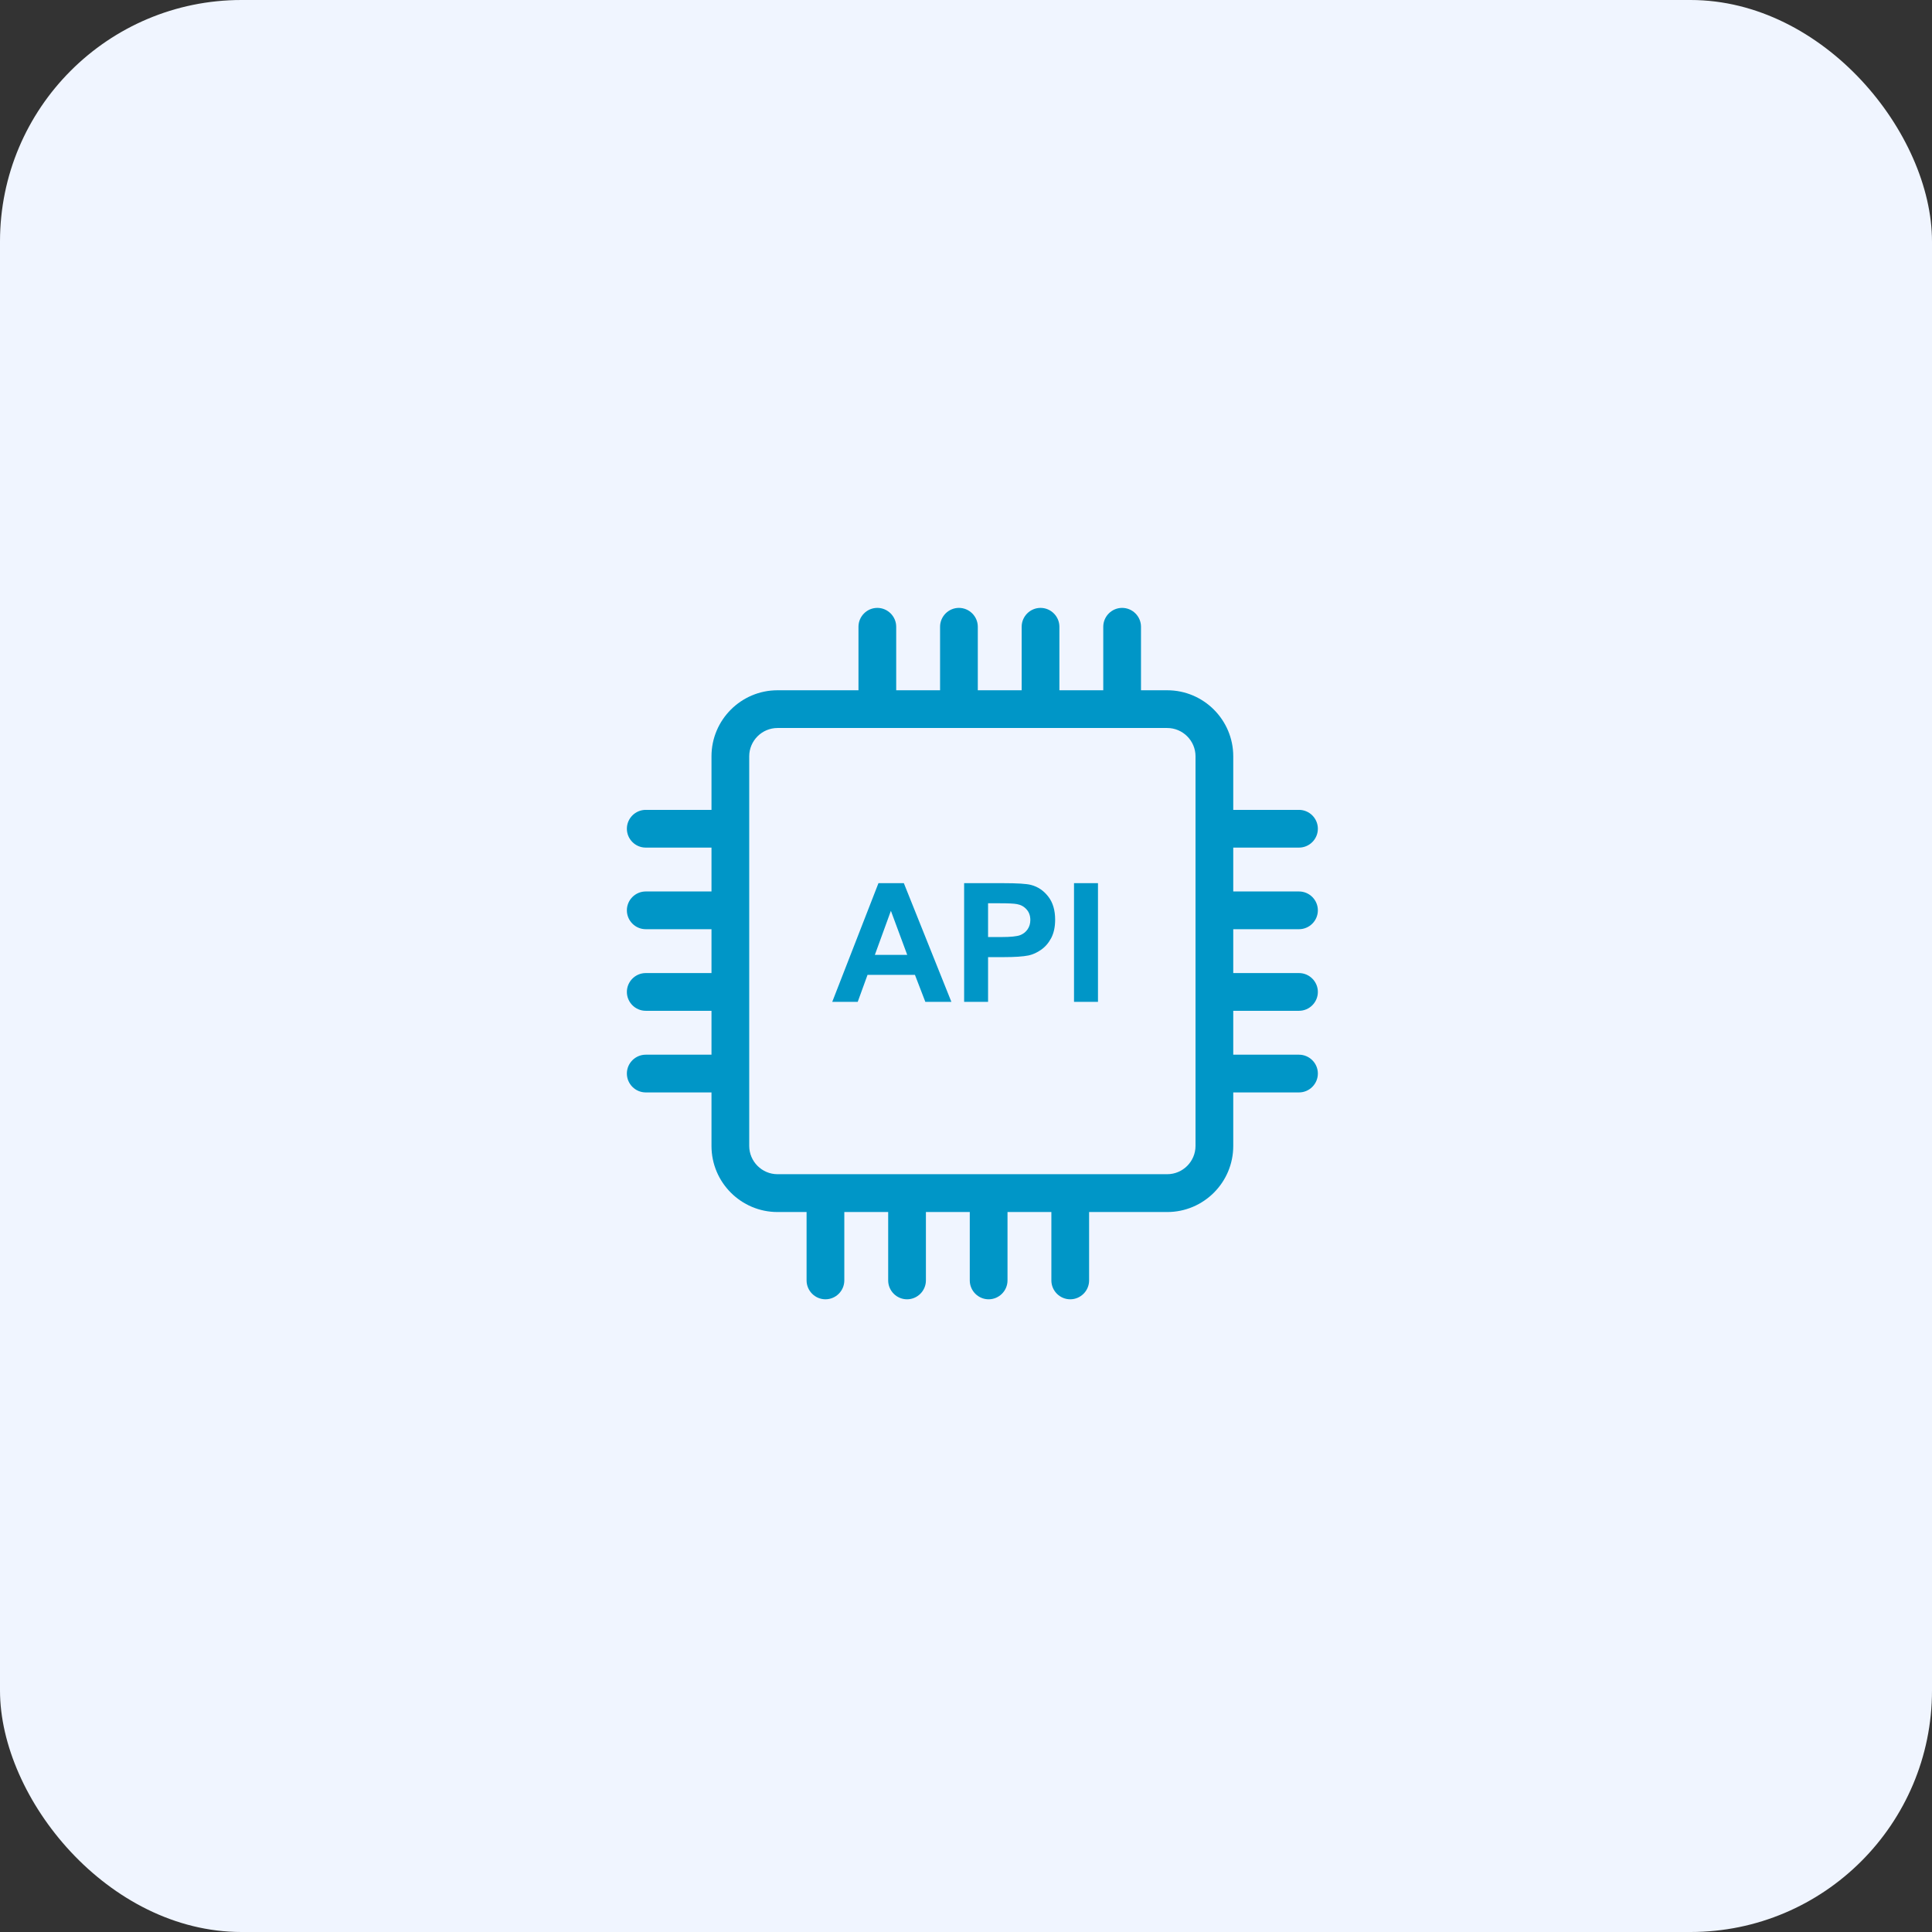 <?xml version="1.0" encoding="utf-8"?>
<svg xmlns="http://www.w3.org/2000/svg" fill="none" height="100%" overflow="visible" preserveAspectRatio="none" style="display: block;" viewBox="0 0 64 64" width="100%">
<rect x="0" y="0" width="64" height="64" fill="#333333" stroke="none"/>
<g id="Icons">
<rect fill="#F0F5FF" height="64" rx="8" width="64"/>
<g id="api-interface-svgrepo-com 1">
<g id="Vector">
</g>
<path d="M43.031 28.078C43.375 28.078 43.656 27.797 43.656 27.453C43.656 27.109 43.375 26.828 43.031 26.828H40.853V25.053C40.853 23.847 39.872 22.866 38.666 22.866H37.797V20.762C37.797 20.419 37.516 20.137 37.172 20.137C36.828 20.137 36.547 20.419 36.547 20.762V22.866H35.094V20.762C35.094 20.419 34.812 20.137 34.469 20.137C34.125 20.137 33.844 20.419 33.844 20.762V22.866H32.391V20.762C32.391 20.419 32.109 20.137 31.766 20.137C31.422 20.137 31.141 20.419 31.141 20.762V22.866H29.688V20.762C29.688 20.419 29.406 20.137 29.062 20.137C28.719 20.137 28.438 20.419 28.438 20.762V22.866H25.756C24.55 22.866 23.569 23.847 23.569 25.053V26.828H21.391C21.047 26.828 20.766 27.109 20.766 27.453C20.766 27.797 21.047 28.078 21.391 28.078H23.569V29.531H21.391C21.047 29.531 20.766 29.812 20.766 30.156C20.766 30.5 21.047 30.781 21.391 30.781H23.569V32.234H21.391C21.047 32.234 20.766 32.516 20.766 32.859C20.766 33.203 21.047 33.484 21.391 33.484H23.569V34.938H21.391C21.047 34.938 20.766 35.219 20.766 35.562C20.766 35.906 21.047 36.188 21.391 36.188H23.569V37.962C23.569 39.169 24.55 40.15 25.756 40.15H26.719V42.416C26.719 42.759 27 43.041 27.344 43.041C27.688 43.041 27.969 42.759 27.969 42.416V40.15H29.422V42.416C29.422 42.759 29.703 43.041 30.047 43.041C30.391 43.041 30.672 42.759 30.672 42.416V40.15H32.125V42.416C32.125 42.759 32.406 43.041 32.75 43.041C33.094 43.041 33.375 42.759 33.375 42.416V40.15H34.828V42.416C34.828 42.759 35.109 43.041 35.453 43.041C35.797 43.041 36.078 42.759 36.078 42.416V40.15H38.666C39.872 40.15 40.853 39.169 40.853 37.962V36.188H43.031C43.375 36.188 43.656 35.906 43.656 35.562C43.656 35.219 43.375 34.938 43.031 34.938H40.853V33.484H43.031C43.375 33.484 43.656 33.203 43.656 32.859C43.656 32.516 43.375 32.234 43.031 32.234H40.853V30.781H43.031C43.375 30.781 43.656 30.5 43.656 30.156C43.656 29.812 43.375 29.531 43.031 29.531H40.853V28.078H43.031ZM39.603 37.959C39.603 38.475 39.181 38.897 38.666 38.897H25.756C25.241 38.897 24.819 38.475 24.819 37.959V25.053C24.819 24.538 25.241 24.116 25.756 24.116H38.666C39.181 24.116 39.603 24.538 39.603 25.053V37.959Z" fill="#0096C7" id="Vector_2"/>
<path d="M28.738 32.294H30.309L30.653 33.188H31.516L29.941 29.256H29.1L27.569 33.188H28.413L28.738 32.294ZM29.512 30.172L30.053 31.631H28.981L29.512 30.172ZM32.731 31.706H33.25C33.609 31.706 33.884 31.688 34.075 31.65C34.216 31.619 34.353 31.556 34.487 31.462C34.622 31.369 34.734 31.241 34.822 31.075C34.909 30.909 34.953 30.706 34.953 30.466C34.953 30.153 34.878 29.897 34.725 29.7C34.572 29.503 34.384 29.375 34.159 29.316C34.013 29.275 33.697 29.256 33.216 29.256H31.938V33.188H32.731V31.706ZM32.731 29.922H33.116C33.403 29.922 33.591 29.931 33.688 29.95C33.816 29.972 33.922 30.031 34.006 30.125C34.091 30.219 34.131 30.337 34.131 30.478C34.131 30.594 34.1 30.697 34.041 30.784C33.981 30.872 33.897 30.938 33.794 30.978C33.688 31.019 33.478 31.041 33.166 31.041H32.731V29.922ZM35.578 29.256H36.372V33.188H35.578V29.256Z" fill="#0096C7" id="Vector_3"/>
</g>
</g>
</svg>